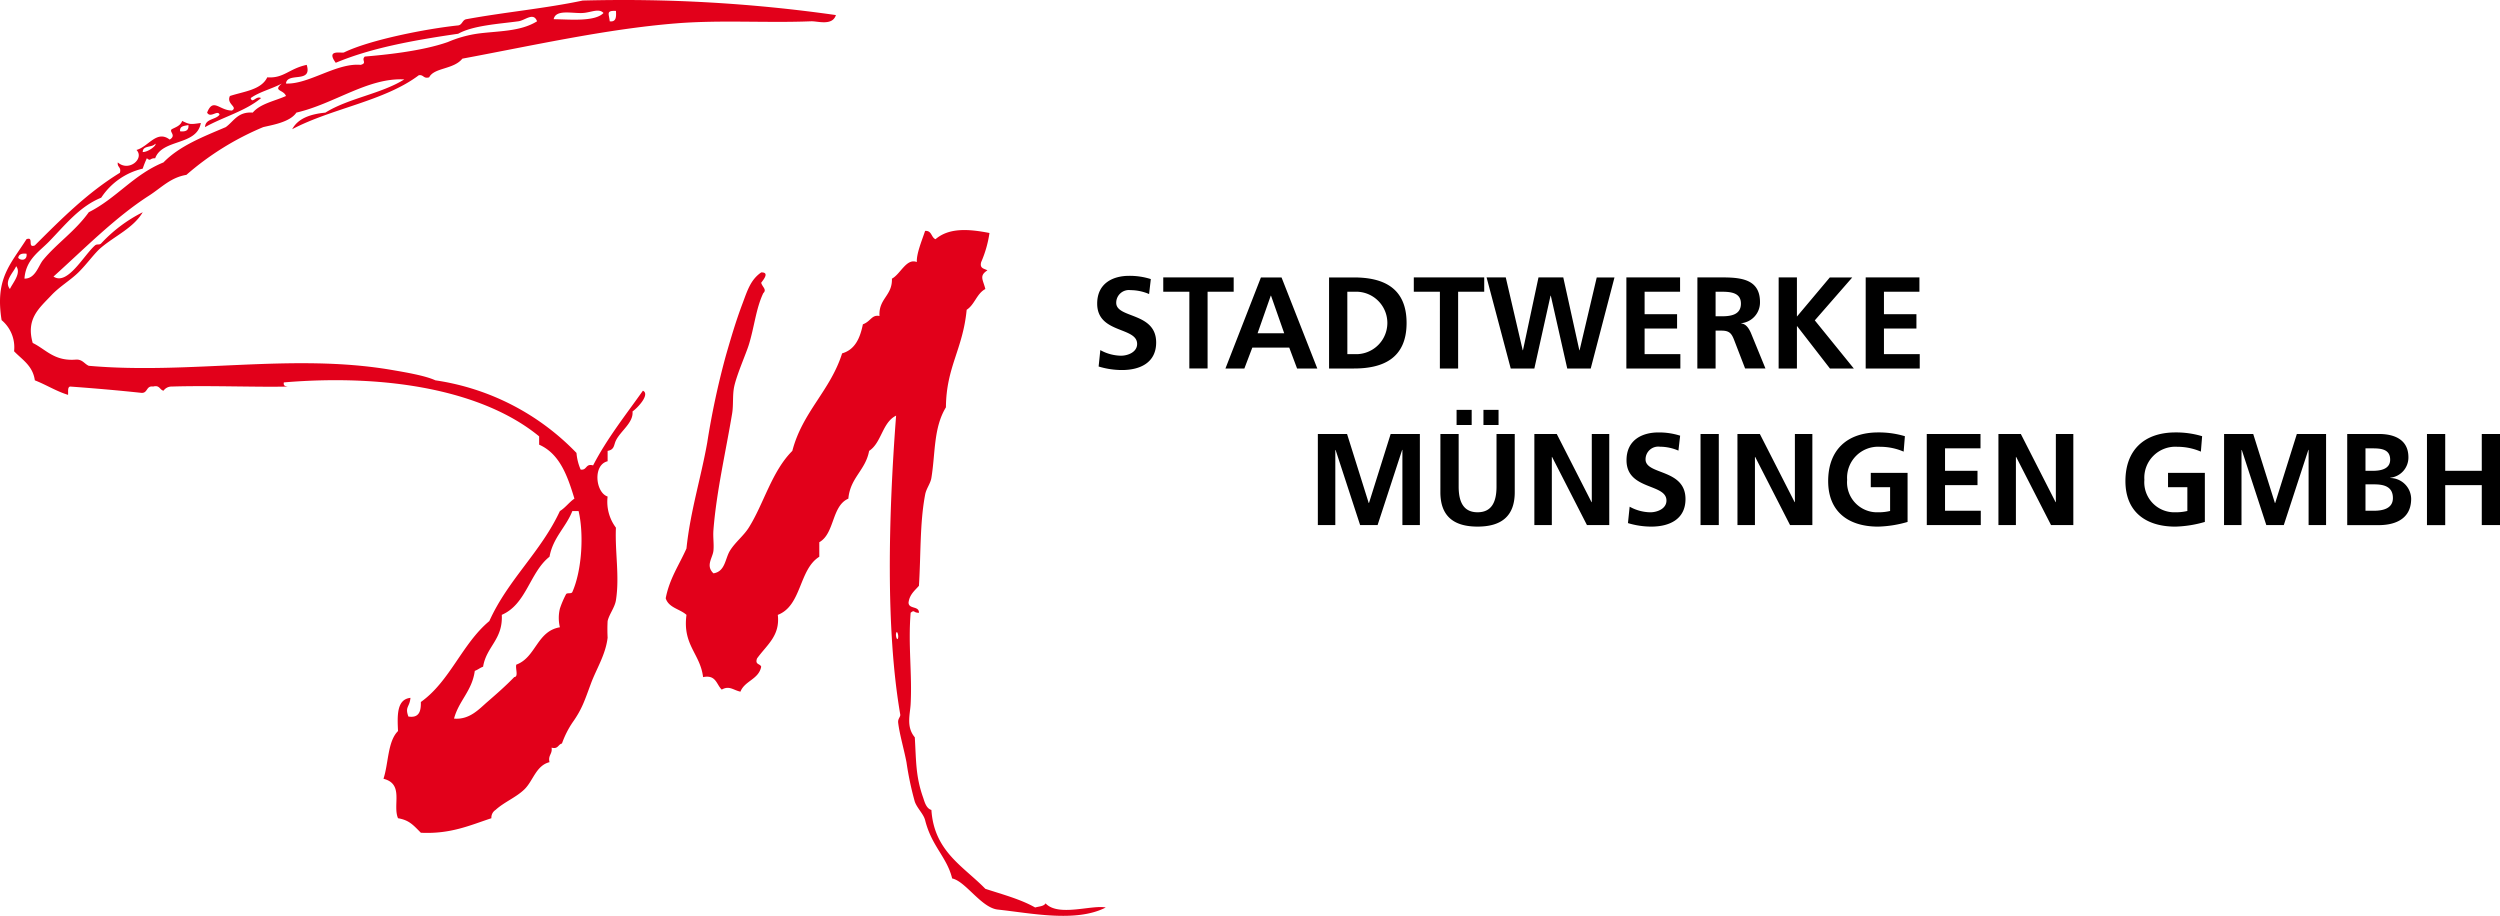 <svg xmlns="http://www.w3.org/2000/svg" width="472.252" height="173.002" viewBox="0 0 472.252 173.002">
  <defs>
    <style>
      .cls-1 {
        fill: #e2001a;
      }
    </style>
  </defs>
  <g id="Gruppe_17716" data-name="Gruppe 17716" transform="translate(-9.133 -7.897)">
    <g id="Gruppe_17713" data-name="Gruppe 17713" transform="translate(9.137 7.858)">
      <g id="Gruppe_17714" data-name="Gruppe 17714">
        <path id="Pfad_7646" data-name="Pfad 7646" class="cls-1" d="M6.185,64.827c2.544,1.245,4.073,3.506,8.232,3.136,1.193-.019,1.525.827,2.353,1.176,19.085,1.69,38.449-2.44,57.235.783,2.678.46,6.324,1.078,8.233,1.961A46.336,46.336,0,0,1,108.894,85.6a9.982,9.982,0,0,0,.785,3.138c1.235.191.887-1.2,2.353-.783,2.675-5.164,6.162-9.519,9.409-14.113,1.4.66-.935,3.2-1.961,3.921.211,2.118-2.259,3.681-3.136,5.488-.421.863-.251,1.727-1.568,1.959v1.961c-2.819.668-2.3,5.9,0,6.665a8.152,8.152,0,0,0,1.568,5.88c-.2,4.555.718,9.233,0,13.721-.218,1.366-1.277,2.637-1.568,3.921a30.116,30.116,0,0,0,0,3.136c-.376,3.213-2.124,5.9-3.136,8.624-1.2,3.223-1.679,4.858-3.529,7.45a17.782,17.782,0,0,0-1.961,3.918c-.746.168-.708,1.123-1.959.785.192,1.237-.708,1.384-.392,2.742-2.539.633-3.091,3.513-4.706,5.1-1.583,1.557-3.847,2.419-5.486,3.921a1.718,1.718,0,0,0-.785,1.567c-4.03,1.328-7.7,3.021-13.328,2.744-1.528-1.56-2.249-2.377-4.312-2.744-1.065-2.5,1.181-6.47-2.745-7.45.966-2.954.77-7.069,2.745-9.015-.147-3.023-.239-5.989,2.351-6.273-.163,1.789-1.081,1.659-.392,3.529,2.018.319,2.4-1,2.353-2.744,5.5-3.912,7.8-11.02,12.938-15.289,3.532-7.834,9.716-13.023,13.327-20.778,1.052-.647,1.736-1.663,2.745-2.351-1.309-4.312-2.774-8.467-6.665-10.194V82.468C91.294,73.8,73.171,70.629,53.618,72.276c-.144.666.306.738.785.783-5.645.143-14.885-.227-21.952,0a1.857,1.857,0,0,0-1.57.785c-.746-.168-.708-1.12-1.959-.785-1.389-.211-.964,1.387-2.351,1.177-4.371-.466-8.823-.849-13.33-1.177-.532.122-.325.982-.392,1.57-2.291-.714-4.112-1.9-6.273-2.745-.376-2.758-2.383-3.889-3.92-5.489A6.682,6.682,0,0,0,.3,60.514C-.964,52.67,1.937,50.034,5,45.225c1.491-.577.078,1.752,1.568,1.177,4.974-4.959,9.92-9.944,16.074-13.721.324-1.108-.551-1.017-.392-1.961,2.094,1.856,5.086-.735,3.529-2.353,2.271-.618,3.822-3.835,6.273-1.959,1.344-.82-.189-1.474.392-1.961.78-.4,1.674-.678,1.959-1.568,1.438.71,1.583.671,3.529.392-.75,4.344-7.25,2.942-8.624,6.663-1.07-.035-.79.654-1.57,0a17.487,17.487,0,0,0-.783,1.961,12.9,12.9,0,0,0-7.841,5.489c-4.064,1.648-6.769,5.1-9.8,8.232-1.949,2.009-4.432,3.428-4.7,7.057,2.084.018,2.616-2.422,3.527-3.529,2.552-3.1,6.093-5.46,8.626-9.016,5.217-2.624,8.528-7.154,14.112-9.409,3.024-3.12,7.453-4.831,11.762-6.665,1.522-1.091,2.27-2.957,5.1-2.744,1.437-1.7,4.113-2.161,6.273-3.136-.457-1.241-2.528-.879-.783-2.353-1.869,1.006-4.2,1.546-5.882,2.745.335,1.15.988-.509,1.962,0-2.912,2.446-7.155,3.561-10.585,5.488.062-1.634,2.028-1.368,2.742-2.351-.332-1.017-1.719.754-2.35-.392,1.155-2.891,2.307-.38,4.7-.392,1.182-.708-1.113-1.2-.391-2.744,2.653-.875,5.914-1.144,7.056-3.529,3.1.239,4.1-1.637,7.45-2.353,1.116,3.6-3.689,1.28-3.921,3.529,4.294.187,9.571-3.944,14.113-3.529,1.32-.354.045-.876.785-1.567,3.676-.32,10.686-.985,15.681-2.744a22.4,22.4,0,0,1,5.488-1.568c3.82-.545,8.129-.333,11.368-2.353-.674-1.8-2.231-.175-3.527,0-3.65.495-8.576.783-11.369,2.353C77.751,7.69,69.9,9.173,63.42,11.9c-1.937-2.633,1.12-1.741,1.57-1.961,4.887-2.374,15.5-4.466,21.56-5.1.8-.115.769-1.062,1.57-1.177,7.164-1.319,14.945-2.032,21.952-3.52A284.775,284.775,0,0,1,157.9,2.886c-.666,2.1-3.436,1.123-4.7,1.176-8.283.341-17.03-.287-25.484.392-13.22,1.062-27.227,4.217-40.378,6.665-1.663,2.068-5.328,1.664-6.273,3.527-1.108.325-1.016-.553-1.961-.392-6.478,4.892-16.479,6.258-23.913,10.194,1.094-2.042,3.42-2.851,6.273-3.136,4.336-2.718,10.562-3.55,14.9-6.273-6.865-.36-13.176,4.6-20.384,6.273-1.225,1.847-4.752,2.363-6.273,2.744a53.272,53.272,0,0,0-14.5,9.016c-2.976.49-4.693,2.4-7.057,3.921C21.788,41.068,15.911,47.055,10.1,52.282c2.633,1.775,5.726-4.03,7.841-5.88.384-.338.836-.019,1.176-.392a27.7,27.7,0,0,1,7.841-5.88c-1.735,2.942-5.177,4.431-7.841,6.663-1.291,1.083-2.651,3.075-4.312,4.706-1.543,1.512-3.524,2.641-5.1,4.312-2.319,2.464-4.833,4.434-3.527,9.016M26.961,28.76c1.089.016,2.774-1.371,2.353-1.568-.538.769-2.364.25-2.353,1.568m7.056-3.92c1.027.109,1.687-.144,1.57-1.176-.75.165-1.688.141-1.57,1.176M110.072,2.494c-2,.111-5.1-.748-5.488,1.176,2.827.008,7.775.549,9.409-1.176-.852-.958-2.387-.083-3.921,0m5.1,1.568c1.224.179,1.253-.838,1.176-1.961-1.937-.088-1.3.564-1.176,1.961M3.439,48.755c.583.615,1.752.436,1.568-.785-.892-.111-1.474.1-1.568.785M1.871,54.633c.489-1.1,2.22-2.987,1.177-4.312C2.6,51.46.67,53.15,1.871,54.633m106.24,41.948c-1.221,3.091-3.642,4.982-4.312,8.624-3.729,2.938-4.352,8.978-9.015,10.977.24,4.684-2.917,5.973-3.529,9.8-.581.2-.99.581-1.57.785-.511,3.8-3.01,5.611-3.92,9.016,2.92.255,4.714-1.784,6.273-3.136,1.74-1.509,3.481-3.024,5.1-4.706.865-.048.167-1.663.392-2.351,3.724-1.371,3.865-6.327,8.232-7.057a7.461,7.461,0,0,1,0-3.529,17.491,17.491,0,0,1,1.177-2.744c.224-.29,1,.006,1.176-.391,1.829-4.139,2.191-11.011,1.176-15.289Z"/>
        <path id="Pfad_7648" data-name="Pfad 7648" class="cls-1" d="M139.665,27.708A21.432,21.432,0,0,1,138.1,33.2c-.343,1.254.6,1.225,1.176,1.567-1.621,1.048-.827,1.743-.392,3.529-1.631.851-2.013,2.952-3.529,3.921-.729,7.536-3.851,10.745-3.918,18.424-2.359,3.878-1.975,8.621-2.744,13.33-.181,1.1-.961,1.994-1.177,3.136-1.025,5.38-.8,11.312-1.176,17.25-.793.9-1.76,1.637-1.961,3.136-.026,1.331,2.013.6,1.961,1.959-1.07.035-.79-.654-1.568,0-.5,6.116.306,11.558,0,17.251-.106,1.946-.878,4.3.785,6.273.271,4.5.149,7.335,1.567,11.366.248.7.545,2.068,1.57,2.355.506,7.852,6.068,10.657,10.191,14.9,3.25,1.065,6.662,1.962,9.409,3.529.7-.218,1.629-.2,1.961-.785,2.383,2.584,8.762.239,11.369.785-5.616,2.883-14.157,1.056-20.386.391-3.115-.332-6.084-5.35-8.624-5.879-.988-4.049-3.857-6.05-5.1-10.979-.3-1.209-1.509-2.262-1.959-3.529a59.148,59.148,0,0,1-1.57-7.45c-.489-2.523-1.318-5.331-1.567-7.445-.1-.8.473-1.1.391-1.57-2.755-15.984-2.236-37.427-.783-56.452-2.629,1.291-2.729,5.111-5.1,6.663-.658,3.652-3.574,5.049-3.92,9.018-3.186,1.384-2.56,6.587-5.489,8.232V88.87c-3.87,2.4-3.3,9.246-7.838,10.977.458,3.96-2.053,5.638-3.921,8.232-.45,1.235.615.953.783,1.57-.477,2.4-3.112,2.638-3.92,4.706-1.36-.288-2.089-1.206-3.529-.392-1.017-.945-1.057-2.866-3.529-2.355-.529-4.435-3.9-6.034-3.136-11.76-1.23-1.12-3.369-1.333-3.921-3.136.713-3.732,2.563-6.324,3.921-9.407.706-6.917,2.745-13.375,3.921-20A150.239,150.239,0,0,1,89.877,50.84c1.062-3.67,1.871-6.433,3.136-9.8.919-2.448,1.518-4.491,3.527-5.88,1.744-.059.234,1.589,0,1.959.221.817,1.121,1.267.392,1.962-1.4,2.96-1.674,6.377-2.745,9.8-.521,1.661-2.26,5.59-2.744,7.839-.348,1.624-.115,3.442-.392,5.1-1.222,7.307-2.962,14.791-3.527,21.954-.114,1.426.117,2.635,0,3.921-.128,1.384-1.543,2.835,0,4.309,2.257-.351,2.177-2.778,3.136-4.309.98-1.573,2.56-2.779,3.527-4.314,2.834-4.487,4.344-10.631,8.235-14.506,1.913-7.365,7.178-11.377,9.407-18.425,2.44-.7,3.393-2.882,3.921-5.488,1.512-.554,1.667-1.868,3.136-1.57-.184-3.319,2.456-3.815,2.351-7.056,1.608-.835,2.745-3.924,4.7-3.135-.062-1.6.9-3.9,1.568-5.882,1.278-.1,1.132,1.221,1.961,1.568,2.6-2.23,6.354-1.925,10.192-1.176M122.41,104.158c.106-.537-.243-1.531-.392-.785-.109.533.242,1.531.392.785" transform="translate(47.245 16.34)"/>
      </g>
    </g>
    <g id="Gruppe_17715" data-name="Gruppe 17715" transform="translate(84.773 -1.227)">
      <g id="Gruppe_17714-2" data-name="Gruppe 17714" transform="translate(131.62 61.229)">
        <path id="Pfad_7643" data-name="Pfad 7643" d="M153.6,96.343h3.3V82.193l.05-.05,4.636,14.2h3.3l4.636-14.2h.05v14.2h3.3V79.14h-5.518l-4.094,13.037h-.05L159.119,79.14H153.6Zm31.283-18.908h2.853V74.582h-2.853Zm-2.223-2.853h-2.853v2.853h2.853Zm-5.913,15.55c0,4.608,2.609,6.5,7.024,6.5s7.024-1.9,7.024-6.5V79.14h-3.444v9.935c0,2.933-.939,4.85-3.576,4.85S180.2,92,180.2,89.075V79.14h-3.448ZM194.5,96.34h3.3V83.478h.05l6.584,12.865h4.214V79.14h-3.3V92.012h-.05l-6.562-12.866H194.5Zm27.539-16.882a13.075,13.075,0,0,0-4.116-.612c-3.034,0-6.014,1.4-6.014,5.248,0,5.695,7.544,4.338,7.544,7.619,0,1.554-1.752,2.218-3.059,2.218a8.294,8.294,0,0,1-3.893-1.06l-.321,3.1a15.2,15.2,0,0,0,4.411.663c3.478,0,6.458-1.427,6.458-5.2,0-5.77-7.544-4.514-7.544-7.5a2.4,2.4,0,0,1,2.71-2.394,8.9,8.9,0,0,1,3.5.739Zm3.852,16.886h3.449V79.14h-3.449Zm6.976,0h3.3V83.478h.05L242.8,96.343h4.214V79.14h-3.3V92.012h-.05L237.1,79.146h-4.238Zm31.627-16.788a17.1,17.1,0,0,0-5.052-.713c-5.849,0-9.441,3.3-9.441,9.193,0,5.82,3.866,8.6,9.441,8.6A21.664,21.664,0,0,0,265,95.752V86.48h-6.95v2.71H261.7v4.491a9.337,9.337,0,0,1-2.268.247,5.672,5.672,0,0,1-5.849-6.134,5.863,5.863,0,0,1,6.241-6.238,11.219,11.219,0,0,1,4.434.914Zm4.137,16.788h10.2v-2.71h-6.755V88.8h6.134v-2.71h-6.134v-4.24h6.7v-2.71H268.624Zm13.534,0h3.3V83.478h.05L292.1,96.343h4.211V79.14h-3.3V92.012h-.05L286.4,79.146h-4.237Zm38.478-16.788a17.086,17.086,0,0,0-5.051-.713c-5.849,0-9.44,3.3-9.44,9.193,0,5.82,3.866,8.6,9.44,8.6a21.666,21.666,0,0,0,5.564-.886V86.48H314.2v2.71h3.651v4.491a9.365,9.365,0,0,1-2.27.247,5.671,5.671,0,0,1-5.849-6.134,5.86,5.86,0,0,1,6.238-6.238,11.214,11.214,0,0,1,4.435.914Zm4.137,16.788h3.3V82.193l.05-.05,4.635,14.2h3.305l4.635-14.2h.05v14.2h3.3V79.14h-5.521l-4.093,13.037h-.05L330.294,79.14h-5.505ZM351.5,88.652h1.628c1.728,0,3.552.345,3.552,2.591,0,2-1.947,2.394-3.552,2.394H351.5Zm0-6.8h1.331c1.579,0,3.33.143,3.33,2.14,0,1.778-1.8,2.1-3.255,2.1H351.5Zm-3.449,14.5h6.013c2.171,0,6.064-.639,6.064-4.977a3.994,3.994,0,0,0-3.943-3.92V87.4a3.84,3.84,0,0,0,3.424-3.852c0-3.77-3.327-4.411-5.547-4.411h-6.013Zm15.062,0h3.448V88.8h6.906v7.544h3.448V79.14h-3.448v6.952h-6.906V79.14h-3.448Z" transform="translate(-111.918 -49.262)"/>
        <path id="Pfad_7644" data-name="Pfad 7644" d="M141.75,61.842a13.087,13.087,0,0,0-4.117-.612c-3.034,0-6.013,1.4-6.013,5.247,0,5.7,7.544,4.341,7.544,7.619,0,1.555-1.752,2.221-3.059,2.221a8.288,8.288,0,0,1-3.893-1.06l-.321,3.1a15.137,15.137,0,0,0,4.411.666c3.478,0,6.457-1.427,6.457-5.2,0-5.769-7.544-4.511-7.544-7.5a2.4,2.4,0,0,1,2.71-2.391,8.9,8.9,0,0,1,3.5.739Zm7.276,16.886h3.448V64.235h4.93v-2.71H144.1v2.71h4.93Zm17.921-6.652h-5.029l2.489-7.1h.05Zm-11.1,6.658h3.575l1.5-3.944H167.9l1.479,3.944h3.82l-6.755-17.2h-3.895Zm19.575,0h4.708c5.278,0,9.935-1.773,9.935-8.6s-4.655-8.6-9.935-8.6h-4.708Zm3.448-14.5H180.8a5.9,5.9,0,0,1,0,11.788h-1.924Zm17.484,14.5h3.448v-14.5h4.93v-2.71H191.428v2.71h4.93Zm13.384,0H214.2l3.057-13.756h.05l3.106,13.756h4.437l4.487-17.2h-3.352l-3.238,13.751h-.05l-3.033-13.756h-4.683L212.05,75.282H212l-3.2-13.756h-3.623Zm21.844,0h10.2v-2.71h-6.755V71.188h6.134v-2.71h-6.134V64.235h6.7v-2.71H231.584Zm16.856-14.5h1.134c1.728,0,3.652.173,3.652,2.245,0,2.14-1.949,2.394-3.652,2.394h-1.134Zm-3.448,14.5h3.448V71.58h1.11c1.457,0,1.9.494,2.394,1.775l2.071,5.374h3.843L255.1,72c-.345-.765-.887-1.7-1.822-1.773v-.05a3.935,3.935,0,0,0,3.546-3.994c0-4.78-4.411-4.658-8.11-4.658H245Zm15.356,0H263.8V70.746h.05l6.187,7.989h4.511l-7.371-9.094,7.076-8.109h-4.24L263.8,68.925v-7.4H260.35Zm16.443,0H287v-2.71H280.24V71.188h6.134v-2.71H280.24V64.235h6.7v-2.71H276.791Z" transform="translate(-131.62 -61.229)"/>
      </g>
    </g>
  </g>
</svg>
